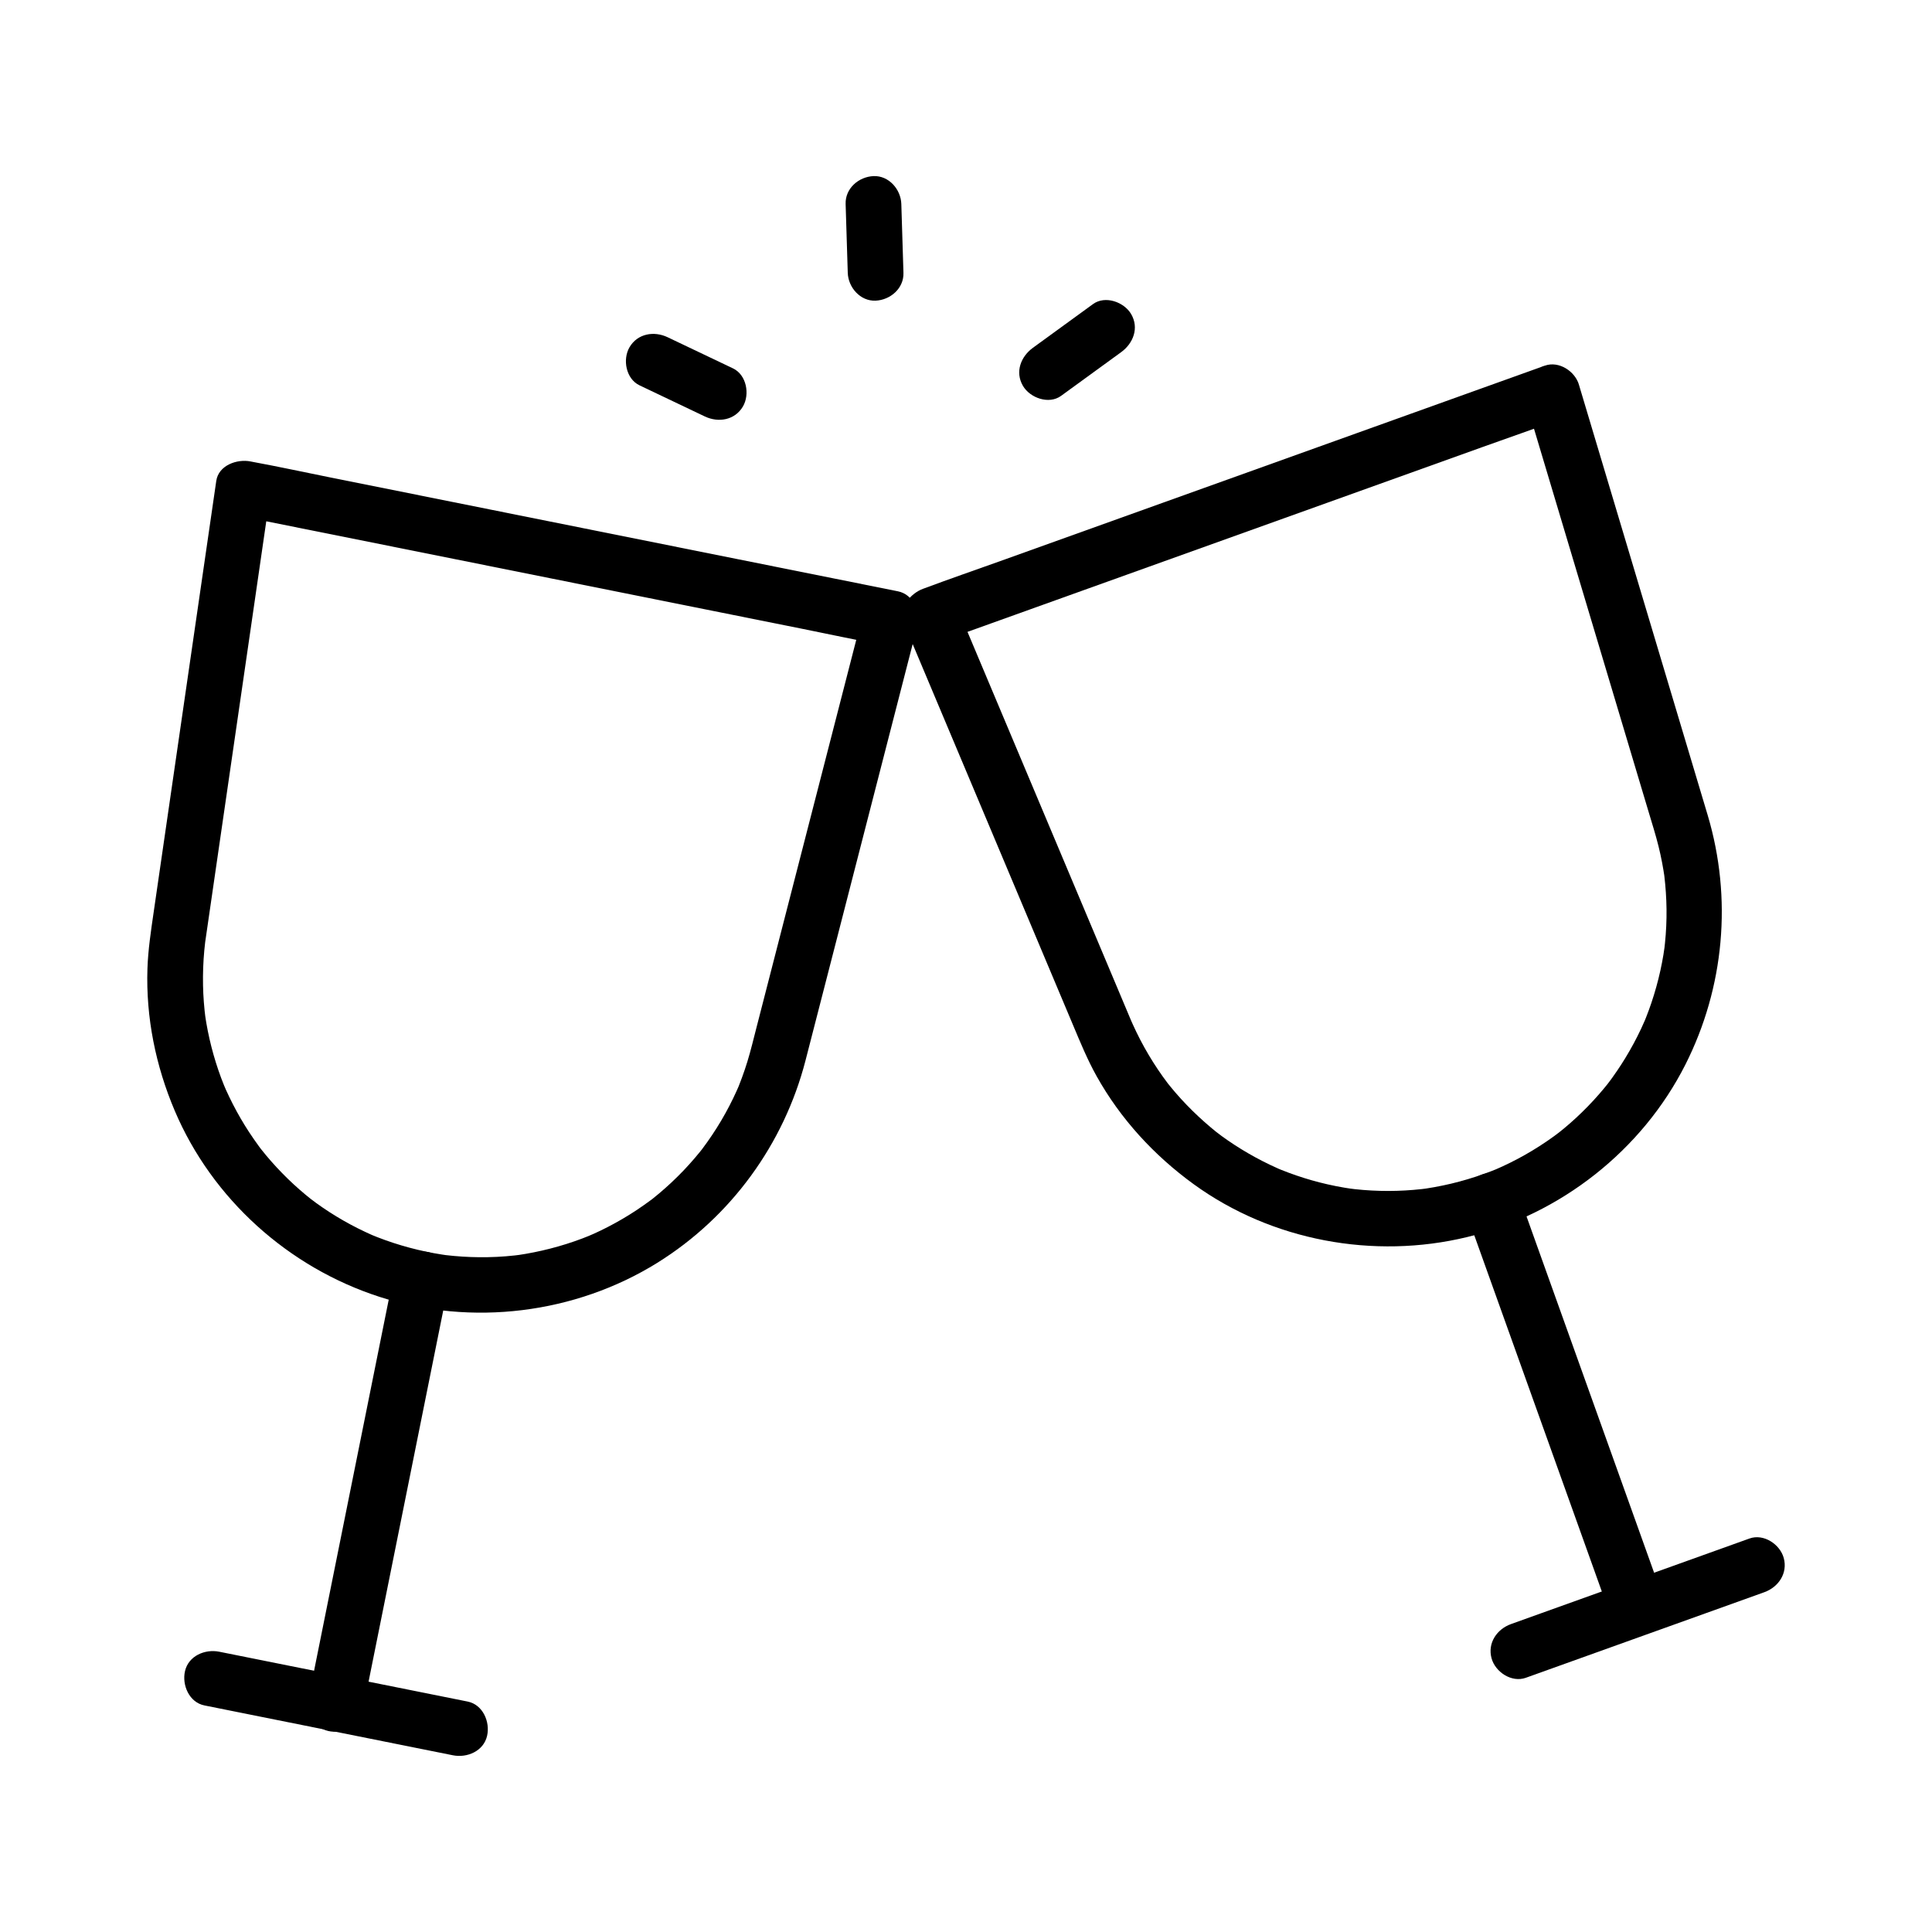 <?xml version="1.0" encoding="UTF-8"?>
<!-- Uploaded to: ICON Repo, www.iconrepo.com, Generator: ICON Repo Mixer Tools -->
<svg fill="#000000" width="800px" height="800px" version="1.1" viewBox="144 144 512 512" xmlns="http://www.w3.org/2000/svg">
 <g>
  <path d="m372.89 305.9c-2.027 7.871-4.051 15.742-6.078 23.617-4.133 16.055-8.262 32.109-12.395 48.16-3.32 12.898-6.637 25.797-9.957 38.695-0.773 3.008-1.496 6.035-2.41 9.008-0.449 1.453-0.934 2.887-1.461 4.309-0.242 0.648-0.496 1.301-0.746 1.945-0.527 1.359-0.176 0.441-0.051 0.152-0.184 0.422-0.367 0.84-0.555 1.266-1.215 2.699-2.582 5.332-4.09 7.887-1.543 2.617-3.242 5.137-5.062 7.566-0.5 0.676 0.051-0.062 0.133-0.164-0.207 0.262-0.418 0.527-0.625 0.789-0.492 0.605-0.988 1.211-1.496 1.801-0.941 1.098-1.91 2.168-2.906 3.219-2.066 2.164-4.25 4.215-6.539 6.141-0.508 0.43-1.023 0.84-1.539 1.258-1.066 0.871 0.5-0.344-0.605 0.469-1.246 0.914-2.504 1.816-3.793 2.668-2.484 1.645-5.062 3.152-7.715 4.516-1.18 0.605-2.371 1.188-3.582 1.73-0.367 0.168-2.219 0.945-0.98 0.441-0.719 0.289-1.438 0.582-2.164 0.852-5.535 2.09-11.281 3.551-17.137 4.41 1.293-0.188-0.246 0.023-0.719 0.074-0.789 0.082-1.574 0.156-2.363 0.223-1.586 0.129-3.172 0.207-4.762 0.234-2.988 0.059-5.977-0.051-8.961-0.32-0.695-0.062-1.387-0.145-2.082-0.215-1.207-0.129 1.082 0.164-0.121-0.012-0.348-0.051-0.699-0.102-1.043-0.156-1.398-0.215-2.789-0.473-4.172-0.762-2.941-0.613-5.856-1.398-8.715-2.332-1.406-0.461-2.805-0.965-4.184-1.5-0.297-0.113-1.875-0.762-1.32-0.527 0.727 0.309-0.301-0.133-0.363-0.164-0.512-0.234-1.027-0.461-1.535-0.703-2.633-1.234-5.195-2.613-7.676-4.121-1.23-0.746-2.441-1.531-3.633-2.348-0.547-0.375-1.086-0.758-1.629-1.145-0.328-0.242-2.203-1.668-1.145-0.836-2.242-1.766-4.398-3.644-6.445-5.637-2.035-1.984-3.977-4.074-5.797-6.258-0.488-0.586-0.969-1.18-1.441-1.781-0.523-0.66 0.078 0.098 0.152 0.195-0.195-0.262-0.395-0.523-0.586-0.789-0.895-1.238-1.777-2.488-2.613-3.769-1.555-2.383-2.981-4.84-4.277-7.371-0.648-1.266-1.266-2.547-1.852-3.848-0.184-0.41-0.758-1.82-0.297-0.656-0.328-0.816-0.656-1.633-0.961-2.457-1-2.688-1.855-5.426-2.566-8.207-0.359-1.398-0.676-2.805-0.961-4.223-0.129-0.656-0.25-1.312-0.367-1.969-0.074-0.438-0.148-0.879-0.215-1.324-0.023-0.145-0.227-1.531-0.109-0.68 0.098 0.723-0.117-1.055-0.152-1.359-0.082-0.781-0.152-1.57-0.211-2.352-0.113-1.465-0.184-2.938-0.211-4.41-0.062-3.102 0.051-6.199 0.336-9.285 0.062-0.695 0.145-1.387 0.223-2.082 0.07-0.602 0.121-0.891 0.016-0.129 0.012-0.055 0.016-0.109 0.023-0.168 0.051-0.34 0.098-0.68 0.148-1.012 1.551-10.676 3.102-21.352 4.648-32.027 2.41-16.613 4.82-33.227 7.238-49.84 1.617-11.168 3.242-22.332 4.859-33.5 0.082-0.57 0.168-1.141 0.25-1.719-3.027 1.719-6.051 3.434-9.078 5.156 5.664 1.137 11.324 2.273 16.988 3.41 13.688 2.746 27.371 5.492 41.059 8.234 16.488 3.305 32.973 6.617 49.461 9.922 14.32 2.875 28.648 5.746 42.973 8.621 6.934 1.391 13.852 2.894 20.801 4.172 0.098 0.02 0.203 0.039 0.301 0.059 3.773 0.758 8.152-1.082 9.078-5.156 0.836-3.672-1.105-8.266-5.156-9.078-5.664-1.137-11.324-2.273-16.988-3.41-13.688-2.746-27.371-5.492-41.059-8.234-16.488-3.305-32.973-6.617-49.461-9.922-14.32-2.875-28.648-5.746-42.973-8.621-6.934-1.391-13.852-2.894-20.801-4.172-0.098-0.02-0.203-0.039-0.301-0.059-3.527-0.707-8.473 0.988-9.078 5.156-1.215 8.379-2.43 16.758-3.652 25.137-2.434 16.777-4.871 33.555-7.305 50.328-1.879 12.949-3.758 25.898-5.637 38.848-0.719 4.953-1.473 9.898-1.645 14.914-0.438 12.965 2.184 25.809 7.246 37.719 9.941 23.379 30.141 41.5 54.273 49.293 24.383 7.883 51.852 4.496 73.609-9.031 19.477-12.113 33.535-31.43 39.266-53.613 2.555-9.879 5.086-19.766 7.633-29.648 4.289-16.676 8.582-33.348 12.871-50.027 2.902-11.273 5.801-22.547 8.703-33.82 0.148-0.582 0.301-1.16 0.449-1.742 0.961-3.734-1.227-8.184-5.156-9.078-3.848-0.855-8.051 1.176-9.078 5.176z"/>
  <path d="m248.51 481c-2.555 12.699-5.106 25.391-7.664 38.09-4.07 20.227-8.137 40.457-12.207 60.684-0.93 4.629-1.863 9.258-2.793 13.883-0.758 3.773 1.082 8.152 5.156 9.078 3.672 0.836 8.266-1.105 9.078-5.156 2.555-12.699 5.106-25.391 7.664-38.09 4.07-20.227 8.137-40.457 12.207-60.684 0.93-4.629 1.863-9.258 2.793-13.883 0.758-3.773-1.082-8.152-5.156-9.078-3.672-0.832-8.262 1.113-9.078 5.156z"/>
  <path d="m267.93 594.93c-19.238-3.856-38.473-7.719-57.707-11.578-2.707-0.543-5.418-1.086-8.121-1.629-3.773-0.758-8.152 1.082-9.078 5.156-0.836 3.672 1.105 8.266 5.156 9.078 19.238 3.856 38.473 7.719 57.707 11.578 2.707 0.543 5.418 1.086 8.121 1.629 3.773 0.758 8.152-1.082 9.078-5.156 0.84-3.672-1.105-8.266-5.156-9.078z"/>
  <path d="m548.24 249.98c2.328 7.789 4.66 15.57 6.988 23.359 4.754 15.883 9.5 31.762 14.254 47.645 3.816 12.762 7.637 25.52 11.449 38.281 0.887 2.965 1.832 5.934 2.578 8.941 0.363 1.465 0.688 2.938 0.969 4.422 0.129 0.68 0.25 1.359 0.363 2.043 0.074 0.453 0.145 0.906 0.211 1.363-0.113-0.754-0.062-0.566 0.012 0.078 0.344 2.926 0.547 5.863 0.582 8.816 0.035 3.019-0.102 6.043-0.414 9.047-0.031 0.301-0.23 2.082-0.145 1.34 0.09-0.734-0.211 1.379-0.254 1.652-0.234 1.418-0.508 2.832-0.816 4.234-0.641 2.906-1.438 5.777-2.391 8.594-0.422 1.25-0.875 2.488-1.359 3.715-0.164 0.41-0.324 0.816-0.492 1.227 0.043-0.113 0.441-1.023 0.098-0.246-0.309 0.703-0.625 1.406-0.949 2.102-1.258 2.68-2.672 5.301-4.215 7.828-0.688 1.125-1.402 2.234-2.144 3.324-0.434 0.633-0.875 1.27-1.324 1.895-0.191 0.266-0.391 0.535-0.586 0.797-0.078 0.109-0.895 1.18-0.422 0.57 0.488-0.629-0.188 0.234-0.234 0.297-0.281 0.34-0.555 0.688-0.836 1.027-0.422 0.512-0.852 1.02-1.285 1.516-1.012 1.172-2.066 2.312-3.144 3.418-2.016 2.07-4.148 4.035-6.375 5.879-0.516 0.43-1.039 0.852-1.57 1.266 1.039-0.82-0.645 0.473-0.926 0.676-1.277 0.93-2.582 1.82-3.918 2.672-2.5 1.605-5.086 3.066-7.75 4.383-1.348 0.668-2.715 1.305-4.098 1.891 1.082-0.457-0.496 0.188-0.832 0.316-0.66 0.254-1.32 0.5-1.984 0.738-2.856 1.023-5.762 1.891-8.707 2.594-1.453 0.344-2.914 0.648-4.379 0.914-0.676 0.121-1.348 0.234-2.023 0.34-0.34 0.055-0.676 0.102-1.012 0.152 1.086-0.152 0.188-0.031-0.398 0.035-2.906 0.324-5.832 0.488-8.754 0.496-3.008 0.004-6.008-0.152-8.992-0.48-0.496-0.055-1.977-0.262-0.676-0.07-0.656-0.098-1.312-0.195-1.969-0.305-1.523-0.254-3.039-0.555-4.547-0.898-2.789-0.633-5.543-1.418-8.25-2.344-1.352-0.461-2.691-0.961-4.016-1.492-0.305-0.121-0.609-0.246-0.914-0.375 0.277 0.113 1.246 0.562-0.055-0.035-0.699-0.32-1.402-0.633-2.09-0.965-2.578-1.234-5.086-2.602-7.523-4.098-1.219-0.746-2.422-1.531-3.598-2.344-0.547-0.375-1.082-0.758-1.617-1.145-0.27-0.195-2.215-1.707-1.145-0.848-4.609-3.699-8.848-7.824-12.574-12.414-0.211-0.262-0.422-0.527-0.633-0.793 0.082 0.102 0.629 0.828 0.117 0.156-0.477-0.629-0.949-1.27-1.406-1.914-0.859-1.207-1.684-2.434-2.477-3.684-1.668-2.633-3.184-5.359-4.535-8.164-0.305-0.629-0.602-1.27-0.891-1.91-0.461-1.027-0.766-1.719-0.102-0.176-0.02-0.051-0.043-0.102-0.062-0.152-0.133-0.316-0.266-0.629-0.398-0.945-4.188-9.941-8.367-19.887-12.555-29.828-6.516-15.473-13.023-30.945-19.539-46.422-4.379-10.402-8.754-20.801-13.133-31.203-0.227-0.531-0.449-1.062-0.676-1.598-1.719 3.027-3.434 6.051-5.156 9.078 5.438-1.949 10.875-3.902 16.309-5.852 13.137-4.715 26.277-9.426 39.414-14.145 15.828-5.676 31.656-11.359 47.484-17.039 13.75-4.934 27.504-9.871 41.254-14.805 6.652-2.387 13.348-4.684 19.969-7.164 0.094-0.035 0.191-0.07 0.289-0.102 3.75-1.344 6.269-5.027 5.156-9.078-0.992-3.625-5.309-6.508-9.078-5.156-5.438 1.949-10.875 3.902-16.309 5.852-13.137 4.715-26.277 9.426-39.414 14.145-15.828 5.676-31.656 11.359-47.484 17.039-13.75 4.934-27.504 9.871-41.254 14.805-6.652 2.387-13.348 4.684-19.969 7.164-0.094 0.035-0.191 0.07-0.289 0.102-3.375 1.211-6.793 5.176-5.156 9.078 3.285 7.805 6.566 15.605 9.855 23.414 6.578 15.625 13.152 31.246 19.73 46.871 5.078 12.059 10.156 24.121 15.227 36.184 1.938 4.609 3.832 9.234 6.273 13.609 6.336 11.352 15.219 21.008 25.707 28.629 20.668 15.02 47.77 20.031 72.52 14.027 24.707-5.992 46.348-22.992 57.824-45.707 10.332-20.449 12.457-44.094 5.914-66.055-2.914-9.781-5.852-19.551-8.773-29.332-4.934-16.496-9.871-32.992-14.805-49.492-3.336-11.152-6.672-22.309-10.008-33.461-0.172-0.574-0.344-1.152-0.516-1.723-1.141-3.816-5.176-6.231-9.078-5.156-3.785 1.043-6.293 5.246-5.148 9.078z"/>
  <path d="m532.12 464.16c4.344 12.137 8.695 24.273 13.039 36.414 6.934 19.355 13.859 38.711 20.793 58.066 1.594 4.453 3.188 8.91 4.781 13.363 1.344 3.75 5.027 6.269 9.078 5.156 3.625-1 6.504-5.309 5.156-9.078-4.344-12.137-8.695-24.273-13.039-36.414-6.934-19.355-13.859-38.711-20.793-58.066-1.594-4.453-3.188-8.91-4.781-13.363-1.344-3.75-5.027-6.269-9.078-5.156-3.625 0.992-6.504 5.305-5.156 9.078z"/>
  <path d="m607.63 551.72c-18.465 6.629-36.934 13.254-55.398 19.875-2.598 0.934-5.199 1.863-7.797 2.801-3.75 1.344-6.269 5.027-5.156 9.078 0.992 3.625 5.309 6.508 9.078 5.156 18.465-6.629 36.934-13.254 55.398-19.875 2.598-0.934 5.199-1.863 7.797-2.801 3.75-1.344 6.269-5.027 5.156-9.078-0.996-3.625-5.309-6.512-9.078-5.156z"/>
  <path d="m368.1 198.05c0.188 6.082 0.379 12.164 0.566 18.25 0.117 3.852 3.312 7.562 7.379 7.379 3.898-0.172 7.508-3.246 7.379-7.379-0.188-6.082-0.379-12.164-0.566-18.25-0.117-3.852-3.312-7.562-7.379-7.379-3.894 0.172-7.508 3.242-7.379 7.379z"/>
  <path d="m425.19 248.91c5.309-3.863 10.617-7.719 15.926-11.582 3.219-2.344 4.801-6.414 2.648-10.098-1.859-3.18-6.859-5.004-10.098-2.648-5.309 3.863-10.617 7.719-15.926 11.582-3.219 2.344-4.801 6.414-2.648 10.098 1.859 3.18 6.856 5.004 10.098 2.648z"/>
  <path d="m338.24 241.62c-5.769-2.75-11.543-5.5-17.312-8.25-3.598-1.711-7.965-0.992-10.098 2.648-1.883 3.219-0.965 8.375 2.648 10.098 5.769 2.75 11.543 5.5 17.312 8.25 3.598 1.711 7.965 0.992 10.098-2.648 1.879-3.223 0.965-8.379-2.648-10.098z"/>
 </g>
</svg>